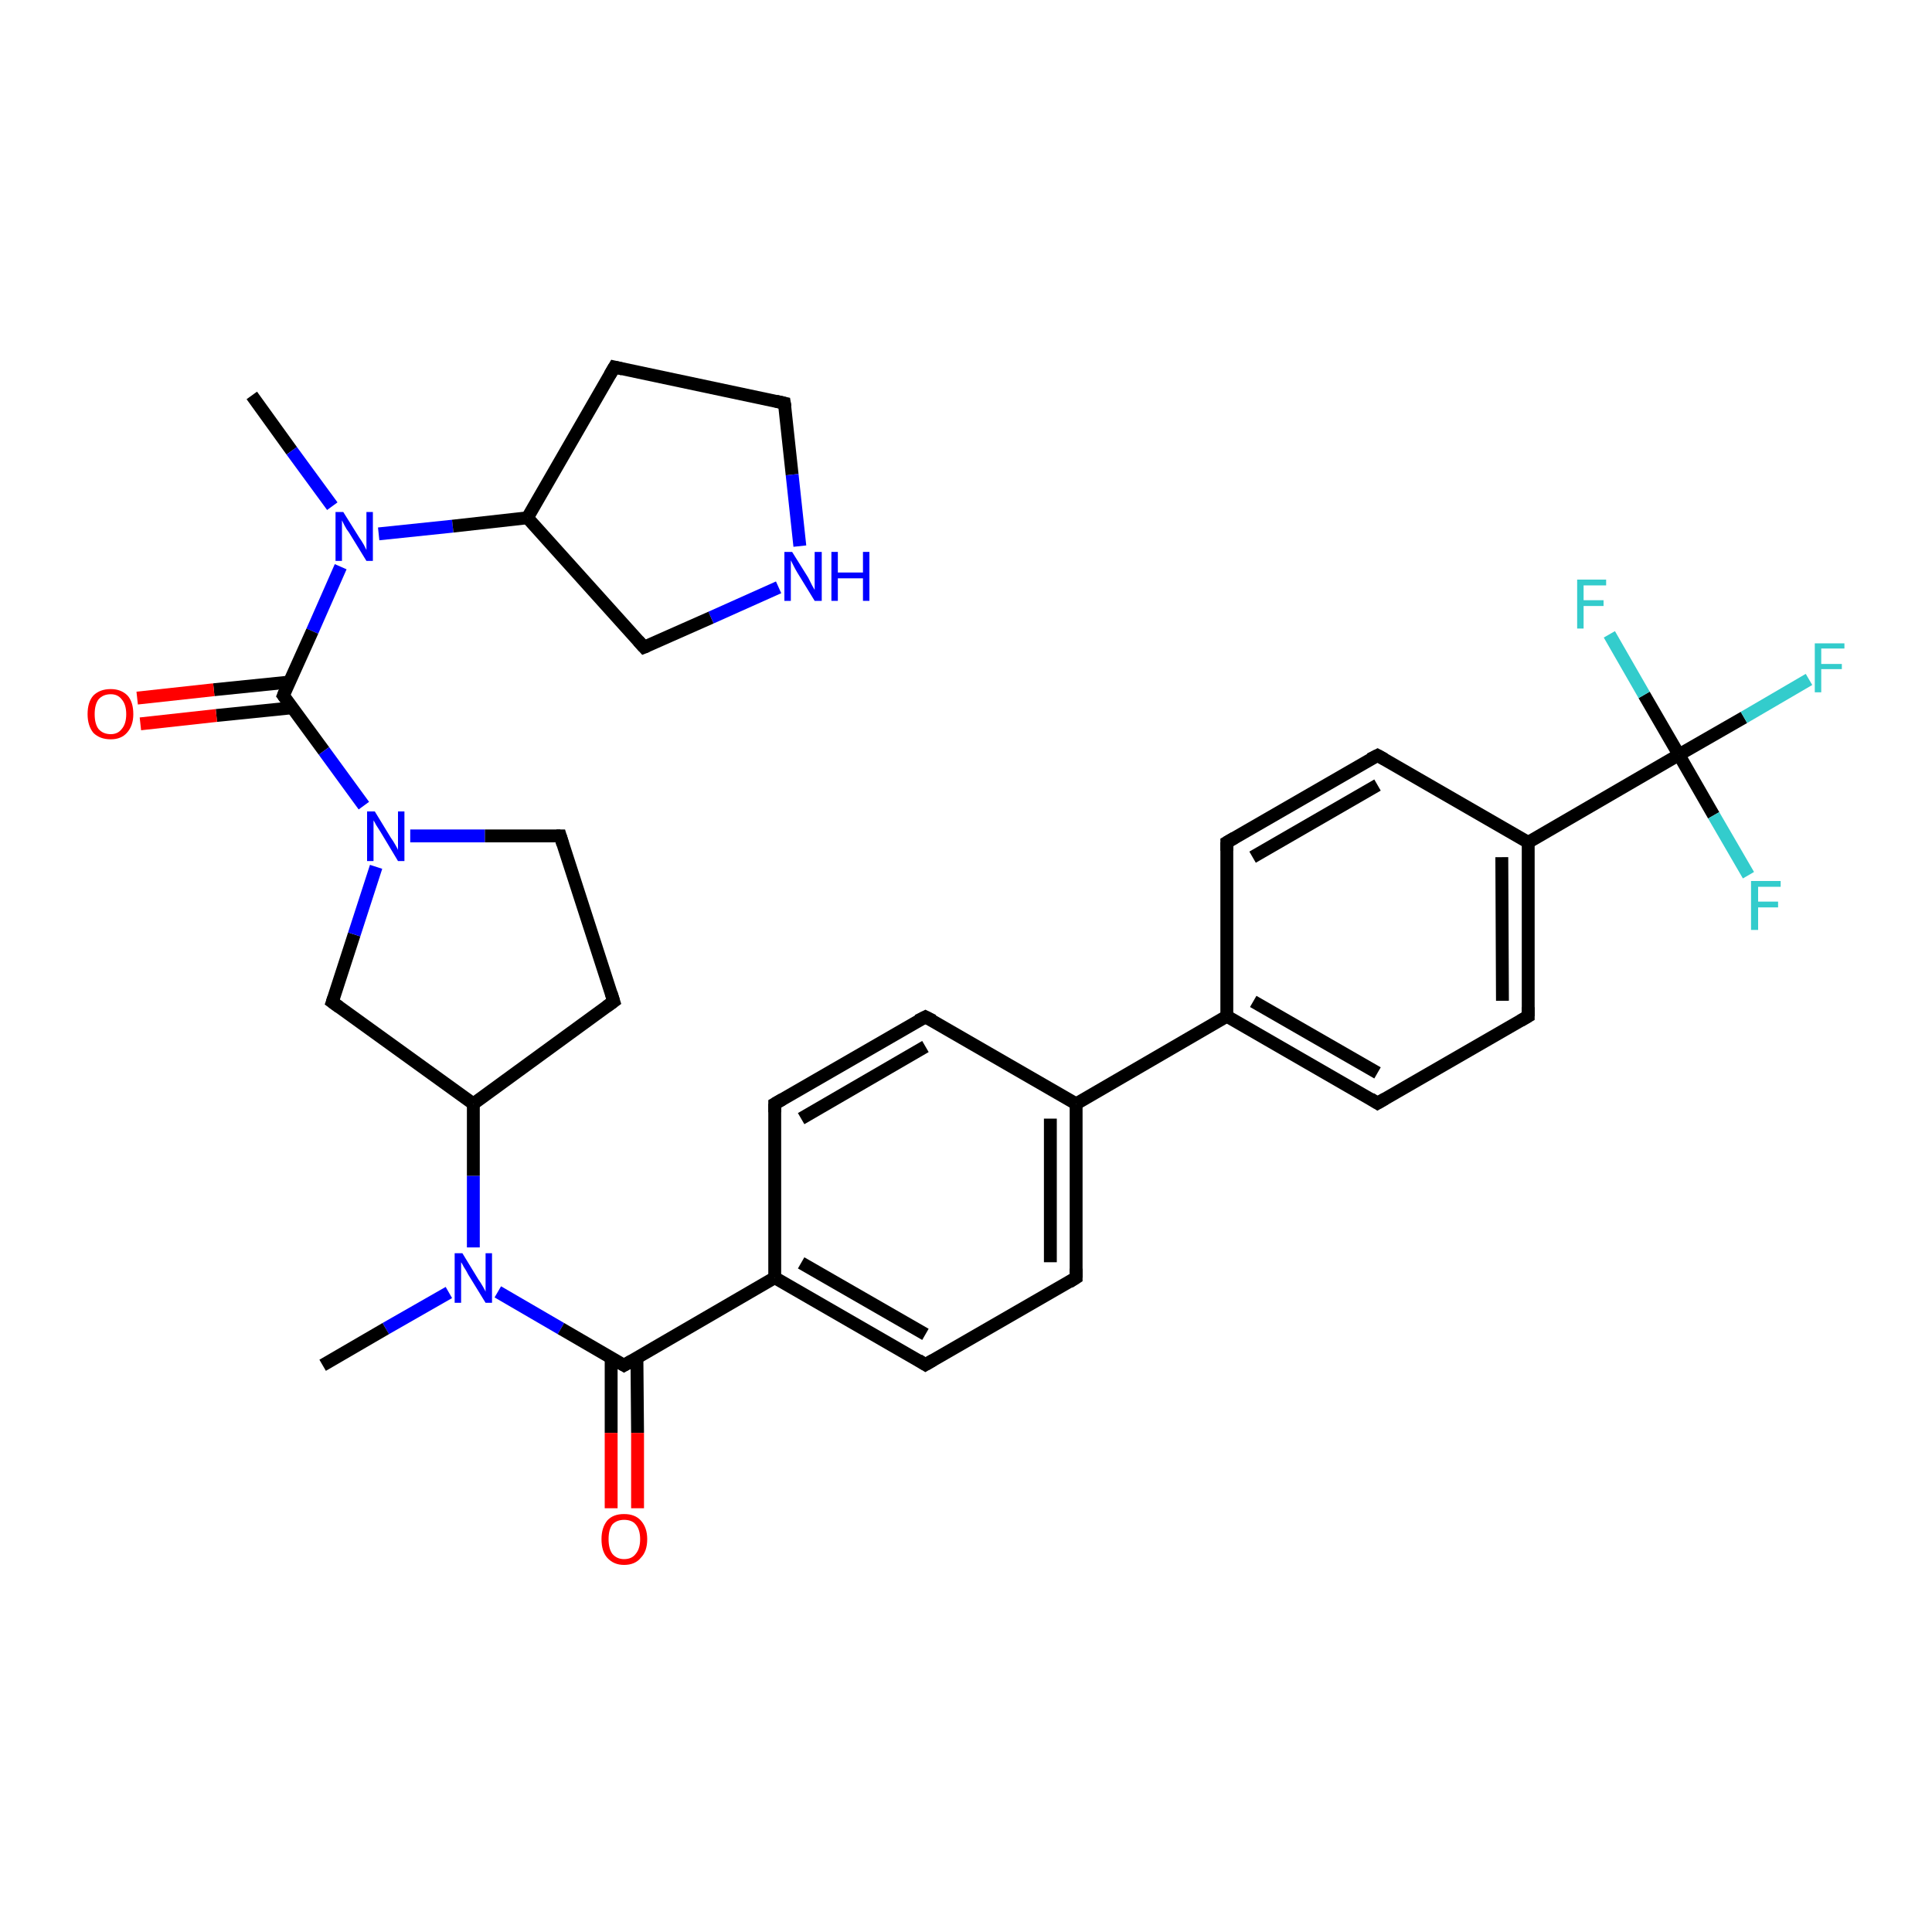 <?xml version='1.0' encoding='iso-8859-1'?>
<svg version='1.1' baseProfile='full'
              xmlns='http://www.w3.org/2000/svg'
                      xmlns:rdkit='http://www.rdkit.org/xml'
                      xmlns:xlink='http://www.w3.org/1999/xlink'
                  xml:space='preserve'
width='300px' height='300px' viewBox='0 0 300 300'>
<!-- END OF HEADER -->
<rect style='opacity:1.0;fill:#FFFFFF;stroke:none' width='300.0' height='300.0' x='0.0' y='0.0'> </rect>
<path class='bond-0 atom-0 atom-1' d='M 39.1,61.4 L 45.3,70.0' style='fill:none;fill-rule:evenodd;stroke:#000000;stroke-width:2.0px;stroke-linecap:butt;stroke-linejoin:miter;stroke-opacity:1' />
<path class='bond-0 atom-0 atom-1' d='M 45.3,70.0 L 51.6,78.6' style='fill:none;fill-rule:evenodd;stroke:#0000FF;stroke-width:2.0px;stroke-linecap:butt;stroke-linejoin:miter;stroke-opacity:1' />
<path class='bond-1 atom-1 atom-2' d='M 58.8,82.9 L 70.3,81.7' style='fill:none;fill-rule:evenodd;stroke:#0000FF;stroke-width:2.0px;stroke-linecap:butt;stroke-linejoin:miter;stroke-opacity:1' />
<path class='bond-1 atom-1 atom-2' d='M 70.3,81.7 L 81.9,80.4' style='fill:none;fill-rule:evenodd;stroke:#000000;stroke-width:2.0px;stroke-linecap:butt;stroke-linejoin:miter;stroke-opacity:1' />
<path class='bond-2 atom-2 atom-3' d='M 81.9,80.4 L 95.4,57.0' style='fill:none;fill-rule:evenodd;stroke:#000000;stroke-width:2.0px;stroke-linecap:butt;stroke-linejoin:miter;stroke-opacity:1' />
<path class='bond-3 atom-3 atom-4' d='M 95.4,57.0 L 121.8,62.6' style='fill:none;fill-rule:evenodd;stroke:#000000;stroke-width:2.0px;stroke-linecap:butt;stroke-linejoin:miter;stroke-opacity:1' />
<path class='bond-4 atom-4 atom-5' d='M 121.8,62.6 L 123.0,73.7' style='fill:none;fill-rule:evenodd;stroke:#000000;stroke-width:2.0px;stroke-linecap:butt;stroke-linejoin:miter;stroke-opacity:1' />
<path class='bond-4 atom-4 atom-5' d='M 123.0,73.7 L 124.2,84.8' style='fill:none;fill-rule:evenodd;stroke:#0000FF;stroke-width:2.0px;stroke-linecap:butt;stroke-linejoin:miter;stroke-opacity:1' />
<path class='bond-5 atom-5 atom-6' d='M 120.9,91.2 L 110.4,95.9' style='fill:none;fill-rule:evenodd;stroke:#0000FF;stroke-width:2.0px;stroke-linecap:butt;stroke-linejoin:miter;stroke-opacity:1' />
<path class='bond-5 atom-5 atom-6' d='M 110.4,95.9 L 100.0,100.5' style='fill:none;fill-rule:evenodd;stroke:#000000;stroke-width:2.0px;stroke-linecap:butt;stroke-linejoin:miter;stroke-opacity:1' />
<path class='bond-6 atom-1 atom-7' d='M 52.9,88.0 L 48.5,98.0' style='fill:none;fill-rule:evenodd;stroke:#0000FF;stroke-width:2.0px;stroke-linecap:butt;stroke-linejoin:miter;stroke-opacity:1' />
<path class='bond-6 atom-1 atom-7' d='M 48.5,98.0 L 44.0,108.0' style='fill:none;fill-rule:evenodd;stroke:#000000;stroke-width:2.0px;stroke-linecap:butt;stroke-linejoin:miter;stroke-opacity:1' />
<path class='bond-7 atom-7 atom-8' d='M 45.0,105.9 L 33.2,107.1' style='fill:none;fill-rule:evenodd;stroke:#000000;stroke-width:2.0px;stroke-linecap:butt;stroke-linejoin:miter;stroke-opacity:1' />
<path class='bond-7 atom-7 atom-8' d='M 33.2,107.1 L 21.3,108.4' style='fill:none;fill-rule:evenodd;stroke:#FF0000;stroke-width:2.0px;stroke-linecap:butt;stroke-linejoin:miter;stroke-opacity:1' />
<path class='bond-7 atom-7 atom-8' d='M 45.4,109.9 L 33.6,111.1' style='fill:none;fill-rule:evenodd;stroke:#000000;stroke-width:2.0px;stroke-linecap:butt;stroke-linejoin:miter;stroke-opacity:1' />
<path class='bond-7 atom-7 atom-8' d='M 33.6,111.1 L 21.8,112.4' style='fill:none;fill-rule:evenodd;stroke:#FF0000;stroke-width:2.0px;stroke-linecap:butt;stroke-linejoin:miter;stroke-opacity:1' />
<path class='bond-8 atom-7 atom-9' d='M 44.0,108.0 L 50.3,116.6' style='fill:none;fill-rule:evenodd;stroke:#000000;stroke-width:2.0px;stroke-linecap:butt;stroke-linejoin:miter;stroke-opacity:1' />
<path class='bond-8 atom-7 atom-9' d='M 50.3,116.6 L 56.5,125.1' style='fill:none;fill-rule:evenodd;stroke:#0000FF;stroke-width:2.0px;stroke-linecap:butt;stroke-linejoin:miter;stroke-opacity:1' />
<path class='bond-9 atom-9 atom-10' d='M 63.7,129.8 L 75.3,129.8' style='fill:none;fill-rule:evenodd;stroke:#0000FF;stroke-width:2.0px;stroke-linecap:butt;stroke-linejoin:miter;stroke-opacity:1' />
<path class='bond-9 atom-9 atom-10' d='M 75.3,129.8 L 87.0,129.8' style='fill:none;fill-rule:evenodd;stroke:#000000;stroke-width:2.0px;stroke-linecap:butt;stroke-linejoin:miter;stroke-opacity:1' />
<path class='bond-10 atom-10 atom-11' d='M 87.0,129.8 L 95.3,155.5' style='fill:none;fill-rule:evenodd;stroke:#000000;stroke-width:2.0px;stroke-linecap:butt;stroke-linejoin:miter;stroke-opacity:1' />
<path class='bond-11 atom-11 atom-12' d='M 95.3,155.5 L 73.5,171.4' style='fill:none;fill-rule:evenodd;stroke:#000000;stroke-width:2.0px;stroke-linecap:butt;stroke-linejoin:miter;stroke-opacity:1' />
<path class='bond-12 atom-12 atom-13' d='M 73.5,171.4 L 51.6,155.6' style='fill:none;fill-rule:evenodd;stroke:#000000;stroke-width:2.0px;stroke-linecap:butt;stroke-linejoin:miter;stroke-opacity:1' />
<path class='bond-13 atom-12 atom-14' d='M 73.5,171.4 L 73.5,182.6' style='fill:none;fill-rule:evenodd;stroke:#000000;stroke-width:2.0px;stroke-linecap:butt;stroke-linejoin:miter;stroke-opacity:1' />
<path class='bond-13 atom-12 atom-14' d='M 73.5,182.6 L 73.5,193.7' style='fill:none;fill-rule:evenodd;stroke:#0000FF;stroke-width:2.0px;stroke-linecap:butt;stroke-linejoin:miter;stroke-opacity:1' />
<path class='bond-14 atom-14 atom-15' d='M 69.7,200.7 L 59.9,206.3' style='fill:none;fill-rule:evenodd;stroke:#0000FF;stroke-width:2.0px;stroke-linecap:butt;stroke-linejoin:miter;stroke-opacity:1' />
<path class='bond-14 atom-14 atom-15' d='M 59.9,206.3 L 50.1,212.0' style='fill:none;fill-rule:evenodd;stroke:#000000;stroke-width:2.0px;stroke-linecap:butt;stroke-linejoin:miter;stroke-opacity:1' />
<path class='bond-15 atom-14 atom-16' d='M 77.3,200.6 L 87.1,206.3' style='fill:none;fill-rule:evenodd;stroke:#0000FF;stroke-width:2.0px;stroke-linecap:butt;stroke-linejoin:miter;stroke-opacity:1' />
<path class='bond-15 atom-14 atom-16' d='M 87.1,206.3 L 96.9,212.0' style='fill:none;fill-rule:evenodd;stroke:#000000;stroke-width:2.0px;stroke-linecap:butt;stroke-linejoin:miter;stroke-opacity:1' />
<path class='bond-16 atom-16 atom-17' d='M 94.9,210.8 L 94.9,222.5' style='fill:none;fill-rule:evenodd;stroke:#000000;stroke-width:2.0px;stroke-linecap:butt;stroke-linejoin:miter;stroke-opacity:1' />
<path class='bond-16 atom-16 atom-17' d='M 94.9,222.5 L 94.9,234.2' style='fill:none;fill-rule:evenodd;stroke:#FF0000;stroke-width:2.0px;stroke-linecap:butt;stroke-linejoin:miter;stroke-opacity:1' />
<path class='bond-16 atom-16 atom-17' d='M 98.9,210.8 L 99.0,222.5' style='fill:none;fill-rule:evenodd;stroke:#000000;stroke-width:2.0px;stroke-linecap:butt;stroke-linejoin:miter;stroke-opacity:1' />
<path class='bond-16 atom-16 atom-17' d='M 99.0,222.5 L 99.0,234.2' style='fill:none;fill-rule:evenodd;stroke:#FF0000;stroke-width:2.0px;stroke-linecap:butt;stroke-linejoin:miter;stroke-opacity:1' />
<path class='bond-17 atom-16 atom-18' d='M 96.9,212.0 L 120.3,198.4' style='fill:none;fill-rule:evenodd;stroke:#000000;stroke-width:2.0px;stroke-linecap:butt;stroke-linejoin:miter;stroke-opacity:1' />
<path class='bond-18 atom-18 atom-19' d='M 120.3,198.4 L 143.7,211.9' style='fill:none;fill-rule:evenodd;stroke:#000000;stroke-width:2.0px;stroke-linecap:butt;stroke-linejoin:miter;stroke-opacity:1' />
<path class='bond-18 atom-18 atom-19' d='M 124.4,196.1 L 143.7,207.2' style='fill:none;fill-rule:evenodd;stroke:#000000;stroke-width:2.0px;stroke-linecap:butt;stroke-linejoin:miter;stroke-opacity:1' />
<path class='bond-19 atom-19 atom-20' d='M 143.7,211.9 L 167.1,198.4' style='fill:none;fill-rule:evenodd;stroke:#000000;stroke-width:2.0px;stroke-linecap:butt;stroke-linejoin:miter;stroke-opacity:1' />
<path class='bond-20 atom-20 atom-21' d='M 167.1,198.4 L 167.1,171.4' style='fill:none;fill-rule:evenodd;stroke:#000000;stroke-width:2.0px;stroke-linecap:butt;stroke-linejoin:miter;stroke-opacity:1' />
<path class='bond-20 atom-20 atom-21' d='M 163.1,196.0 L 163.1,173.7' style='fill:none;fill-rule:evenodd;stroke:#000000;stroke-width:2.0px;stroke-linecap:butt;stroke-linejoin:miter;stroke-opacity:1' />
<path class='bond-21 atom-21 atom-22' d='M 167.1,171.4 L 143.7,157.9' style='fill:none;fill-rule:evenodd;stroke:#000000;stroke-width:2.0px;stroke-linecap:butt;stroke-linejoin:miter;stroke-opacity:1' />
<path class='bond-22 atom-22 atom-23' d='M 143.7,157.9 L 120.3,171.4' style='fill:none;fill-rule:evenodd;stroke:#000000;stroke-width:2.0px;stroke-linecap:butt;stroke-linejoin:miter;stroke-opacity:1' />
<path class='bond-22 atom-22 atom-23' d='M 143.7,162.5 L 124.4,173.7' style='fill:none;fill-rule:evenodd;stroke:#000000;stroke-width:2.0px;stroke-linecap:butt;stroke-linejoin:miter;stroke-opacity:1' />
<path class='bond-23 atom-21 atom-24' d='M 167.1,171.4 L 190.5,157.8' style='fill:none;fill-rule:evenodd;stroke:#000000;stroke-width:2.0px;stroke-linecap:butt;stroke-linejoin:miter;stroke-opacity:1' />
<path class='bond-24 atom-24 atom-25' d='M 190.5,157.8 L 213.9,171.3' style='fill:none;fill-rule:evenodd;stroke:#000000;stroke-width:2.0px;stroke-linecap:butt;stroke-linejoin:miter;stroke-opacity:1' />
<path class='bond-24 atom-24 atom-25' d='M 194.6,155.5 L 213.9,166.6' style='fill:none;fill-rule:evenodd;stroke:#000000;stroke-width:2.0px;stroke-linecap:butt;stroke-linejoin:miter;stroke-opacity:1' />
<path class='bond-25 atom-25 atom-26' d='M 213.9,171.3 L 237.3,157.8' style='fill:none;fill-rule:evenodd;stroke:#000000;stroke-width:2.0px;stroke-linecap:butt;stroke-linejoin:miter;stroke-opacity:1' />
<path class='bond-26 atom-26 atom-27' d='M 237.3,157.8 L 237.3,130.8' style='fill:none;fill-rule:evenodd;stroke:#000000;stroke-width:2.0px;stroke-linecap:butt;stroke-linejoin:miter;stroke-opacity:1' />
<path class='bond-26 atom-26 atom-27' d='M 233.3,155.4 L 233.2,133.1' style='fill:none;fill-rule:evenodd;stroke:#000000;stroke-width:2.0px;stroke-linecap:butt;stroke-linejoin:miter;stroke-opacity:1' />
<path class='bond-27 atom-27 atom-28' d='M 237.3,130.8 L 213.9,117.3' style='fill:none;fill-rule:evenodd;stroke:#000000;stroke-width:2.0px;stroke-linecap:butt;stroke-linejoin:miter;stroke-opacity:1' />
<path class='bond-28 atom-28 atom-29' d='M 213.9,117.3 L 190.5,130.8' style='fill:none;fill-rule:evenodd;stroke:#000000;stroke-width:2.0px;stroke-linecap:butt;stroke-linejoin:miter;stroke-opacity:1' />
<path class='bond-28 atom-28 atom-29' d='M 213.9,121.9 L 194.5,133.1' style='fill:none;fill-rule:evenodd;stroke:#000000;stroke-width:2.0px;stroke-linecap:butt;stroke-linejoin:miter;stroke-opacity:1' />
<path class='bond-29 atom-27 atom-30' d='M 237.3,130.8 L 260.7,117.2' style='fill:none;fill-rule:evenodd;stroke:#000000;stroke-width:2.0px;stroke-linecap:butt;stroke-linejoin:miter;stroke-opacity:1' />
<path class='bond-30 atom-30 atom-31' d='M 260.7,117.2 L 270.8,111.4' style='fill:none;fill-rule:evenodd;stroke:#000000;stroke-width:2.0px;stroke-linecap:butt;stroke-linejoin:miter;stroke-opacity:1' />
<path class='bond-30 atom-30 atom-31' d='M 270.8,111.4 L 280.9,105.5' style='fill:none;fill-rule:evenodd;stroke:#33CCCC;stroke-width:2.0px;stroke-linecap:butt;stroke-linejoin:miter;stroke-opacity:1' />
<path class='bond-31 atom-30 atom-32' d='M 260.7,117.2 L 266.1,126.6' style='fill:none;fill-rule:evenodd;stroke:#000000;stroke-width:2.0px;stroke-linecap:butt;stroke-linejoin:miter;stroke-opacity:1' />
<path class='bond-31 atom-30 atom-32' d='M 266.1,126.6 L 271.5,135.9' style='fill:none;fill-rule:evenodd;stroke:#33CCCC;stroke-width:2.0px;stroke-linecap:butt;stroke-linejoin:miter;stroke-opacity:1' />
<path class='bond-32 atom-30 atom-33' d='M 260.7,117.2 L 255.3,107.9' style='fill:none;fill-rule:evenodd;stroke:#000000;stroke-width:2.0px;stroke-linecap:butt;stroke-linejoin:miter;stroke-opacity:1' />
<path class='bond-32 atom-30 atom-33' d='M 255.3,107.9 L 249.9,98.5' style='fill:none;fill-rule:evenodd;stroke:#33CCCC;stroke-width:2.0px;stroke-linecap:butt;stroke-linejoin:miter;stroke-opacity:1' />
<path class='bond-33 atom-6 atom-2' d='M 100.0,100.5 L 81.9,80.4' style='fill:none;fill-rule:evenodd;stroke:#000000;stroke-width:2.0px;stroke-linecap:butt;stroke-linejoin:miter;stroke-opacity:1' />
<path class='bond-34 atom-13 atom-9' d='M 51.6,155.6 L 55.0,145.1' style='fill:none;fill-rule:evenodd;stroke:#000000;stroke-width:2.0px;stroke-linecap:butt;stroke-linejoin:miter;stroke-opacity:1' />
<path class='bond-34 atom-13 atom-9' d='M 55.0,145.1 L 58.4,134.6' style='fill:none;fill-rule:evenodd;stroke:#0000FF;stroke-width:2.0px;stroke-linecap:butt;stroke-linejoin:miter;stroke-opacity:1' />
<path class='bond-35 atom-23 atom-18' d='M 120.3,171.4 L 120.3,198.4' style='fill:none;fill-rule:evenodd;stroke:#000000;stroke-width:2.0px;stroke-linecap:butt;stroke-linejoin:miter;stroke-opacity:1' />
<path class='bond-36 atom-29 atom-24' d='M 190.5,130.8 L 190.5,157.8' style='fill:none;fill-rule:evenodd;stroke:#000000;stroke-width:2.0px;stroke-linecap:butt;stroke-linejoin:miter;stroke-opacity:1' />
<path d='M 94.7,58.2 L 95.4,57.0 L 96.7,57.3' style='fill:none;stroke:#000000;stroke-width:2.0px;stroke-linecap:butt;stroke-linejoin:miter;stroke-opacity:1;' />
<path d='M 120.5,62.3 L 121.8,62.6 L 121.9,63.2' style='fill:none;stroke:#000000;stroke-width:2.0px;stroke-linecap:butt;stroke-linejoin:miter;stroke-opacity:1;' />
<path d='M 100.5,100.3 L 100.0,100.5 L 99.1,99.5' style='fill:none;stroke:#000000;stroke-width:2.0px;stroke-linecap:butt;stroke-linejoin:miter;stroke-opacity:1;' />
<path d='M 44.2,107.5 L 44.0,108.0 L 44.3,108.4' style='fill:none;stroke:#000000;stroke-width:2.0px;stroke-linecap:butt;stroke-linejoin:miter;stroke-opacity:1;' />
<path d='M 86.4,129.8 L 87.0,129.8 L 87.4,131.1' style='fill:none;stroke:#000000;stroke-width:2.0px;stroke-linecap:butt;stroke-linejoin:miter;stroke-opacity:1;' />
<path d='M 94.9,154.2 L 95.3,155.5 L 94.2,156.3' style='fill:none;stroke:#000000;stroke-width:2.0px;stroke-linecap:butt;stroke-linejoin:miter;stroke-opacity:1;' />
<path d='M 52.7,156.4 L 51.6,155.6 L 51.8,155.0' style='fill:none;stroke:#000000;stroke-width:2.0px;stroke-linecap:butt;stroke-linejoin:miter;stroke-opacity:1;' />
<path d='M 96.4,211.7 L 96.9,212.0 L 98.1,211.3' style='fill:none;stroke:#000000;stroke-width:2.0px;stroke-linecap:butt;stroke-linejoin:miter;stroke-opacity:1;' />
<path d='M 142.6,211.2 L 143.7,211.9 L 144.9,211.2' style='fill:none;stroke:#000000;stroke-width:2.0px;stroke-linecap:butt;stroke-linejoin:miter;stroke-opacity:1;' />
<path d='M 166.0,199.1 L 167.1,198.4 L 167.1,197.0' style='fill:none;stroke:#000000;stroke-width:2.0px;stroke-linecap:butt;stroke-linejoin:miter;stroke-opacity:1;' />
<path d='M 144.9,158.5 L 143.7,157.9 L 142.5,158.5' style='fill:none;stroke:#000000;stroke-width:2.0px;stroke-linecap:butt;stroke-linejoin:miter;stroke-opacity:1;' />
<path d='M 121.5,170.7 L 120.3,171.4 L 120.3,172.7' style='fill:none;stroke:#000000;stroke-width:2.0px;stroke-linecap:butt;stroke-linejoin:miter;stroke-opacity:1;' />
<path d='M 212.8,170.6 L 213.9,171.3 L 215.1,170.6' style='fill:none;stroke:#000000;stroke-width:2.0px;stroke-linecap:butt;stroke-linejoin:miter;stroke-opacity:1;' />
<path d='M 236.1,158.5 L 237.3,157.8 L 237.3,156.4' style='fill:none;stroke:#000000;stroke-width:2.0px;stroke-linecap:butt;stroke-linejoin:miter;stroke-opacity:1;' />
<path d='M 215.0,117.9 L 213.9,117.3 L 212.7,117.9' style='fill:none;stroke:#000000;stroke-width:2.0px;stroke-linecap:butt;stroke-linejoin:miter;stroke-opacity:1;' />
<path d='M 191.7,130.1 L 190.5,130.8 L 190.5,132.1' style='fill:none;stroke:#000000;stroke-width:2.0px;stroke-linecap:butt;stroke-linejoin:miter;stroke-opacity:1;' />
<path class='atom-1' d='M 53.3 79.5
L 55.8 83.5
Q 56.1 83.9, 56.5 84.6
Q 56.9 85.4, 56.9 85.4
L 56.9 79.5
L 57.9 79.5
L 57.9 87.1
L 56.9 87.1
L 54.2 82.7
Q 53.8 82.2, 53.5 81.6
Q 53.2 81.0, 53.1 80.8
L 53.1 87.1
L 52.1 87.1
L 52.1 79.5
L 53.3 79.5
' fill='#0000FF'/>
<path class='atom-5' d='M 123.0 85.7
L 125.5 89.7
Q 125.7 90.1, 126.1 90.9
Q 126.5 91.6, 126.5 91.6
L 126.5 85.7
L 127.6 85.7
L 127.6 93.3
L 126.5 93.3
L 123.8 88.9
Q 123.5 88.4, 123.2 87.8
Q 122.9 87.2, 122.8 87.0
L 122.8 93.3
L 121.8 93.3
L 121.8 85.7
L 123.0 85.7
' fill='#0000FF'/>
<path class='atom-5' d='M 129.1 85.7
L 130.1 85.7
L 130.1 88.9
L 134.0 88.9
L 134.0 85.7
L 135.0 85.7
L 135.0 93.3
L 134.0 93.3
L 134.0 89.8
L 130.1 89.8
L 130.1 93.3
L 129.1 93.3
L 129.1 85.7
' fill='#0000FF'/>
<path class='atom-8' d='M 13.6 110.9
Q 13.6 109.0, 14.5 108.0
Q 15.5 107.0, 17.2 107.0
Q 18.8 107.0, 19.8 108.0
Q 20.7 109.0, 20.7 110.9
Q 20.7 112.7, 19.7 113.8
Q 18.8 114.8, 17.2 114.8
Q 15.5 114.8, 14.5 113.8
Q 13.6 112.7, 13.6 110.9
M 17.2 114.0
Q 18.3 114.0, 18.9 113.2
Q 19.6 112.4, 19.6 110.9
Q 19.6 109.4, 18.9 108.6
Q 18.3 107.8, 17.2 107.8
Q 16.0 107.8, 15.3 108.6
Q 14.7 109.4, 14.7 110.9
Q 14.7 112.4, 15.3 113.2
Q 16.0 114.0, 17.2 114.0
' fill='#FF0000'/>
<path class='atom-9' d='M 58.2 126.0
L 60.7 130.1
Q 61.0 130.5, 61.4 131.2
Q 61.8 131.9, 61.8 132.0
L 61.8 126.0
L 62.8 126.0
L 62.8 133.7
L 61.8 133.7
L 59.1 129.2
Q 58.8 128.7, 58.4 128.1
Q 58.1 127.5, 58.0 127.4
L 58.0 133.7
L 57.0 133.7
L 57.0 126.0
L 58.2 126.0
' fill='#0000FF'/>
<path class='atom-14' d='M 71.8 194.6
L 74.3 198.7
Q 74.6 199.1, 75.0 199.8
Q 75.4 200.5, 75.4 200.6
L 75.4 194.6
L 76.4 194.6
L 76.4 202.3
L 75.4 202.3
L 72.7 197.9
Q 72.4 197.3, 72.0 196.7
Q 71.7 196.1, 71.6 196.0
L 71.6 202.3
L 70.6 202.3
L 70.6 194.6
L 71.8 194.6
' fill='#0000FF'/>
<path class='atom-17' d='M 93.4 239.0
Q 93.4 237.2, 94.3 236.1
Q 95.2 235.1, 96.9 235.1
Q 98.6 235.1, 99.5 236.1
Q 100.5 237.2, 100.5 239.0
Q 100.5 240.9, 99.5 241.9
Q 98.6 243.0, 96.9 243.0
Q 95.3 243.0, 94.3 241.9
Q 93.4 240.9, 93.4 239.0
M 96.9 242.1
Q 98.1 242.1, 98.7 241.3
Q 99.4 240.5, 99.4 239.0
Q 99.4 237.5, 98.7 236.7
Q 98.1 236.0, 96.9 236.0
Q 95.8 236.0, 95.1 236.7
Q 94.5 237.5, 94.5 239.0
Q 94.5 240.5, 95.1 241.3
Q 95.8 242.1, 96.9 242.1
' fill='#FF0000'/>
<path class='atom-31' d='M 281.8 99.9
L 286.4 99.9
L 286.4 100.7
L 282.8 100.7
L 282.8 103.1
L 286.0 103.1
L 286.0 103.9
L 282.8 103.9
L 282.8 107.5
L 281.8 107.5
L 281.8 99.9
' fill='#33CCCC'/>
<path class='atom-32' d='M 271.9 136.8
L 276.5 136.8
L 276.5 137.7
L 273.0 137.7
L 273.0 140.0
L 276.1 140.0
L 276.1 140.9
L 273.0 140.9
L 273.0 144.4
L 271.9 144.4
L 271.9 136.8
' fill='#33CCCC'/>
<path class='atom-33' d='M 244.9 90.0
L 249.4 90.0
L 249.4 90.9
L 245.9 90.9
L 245.9 93.2
L 249.0 93.2
L 249.0 94.1
L 245.9 94.1
L 245.9 97.6
L 244.9 97.6
L 244.9 90.0
' fill='#33CCCC'/>
</svg>
